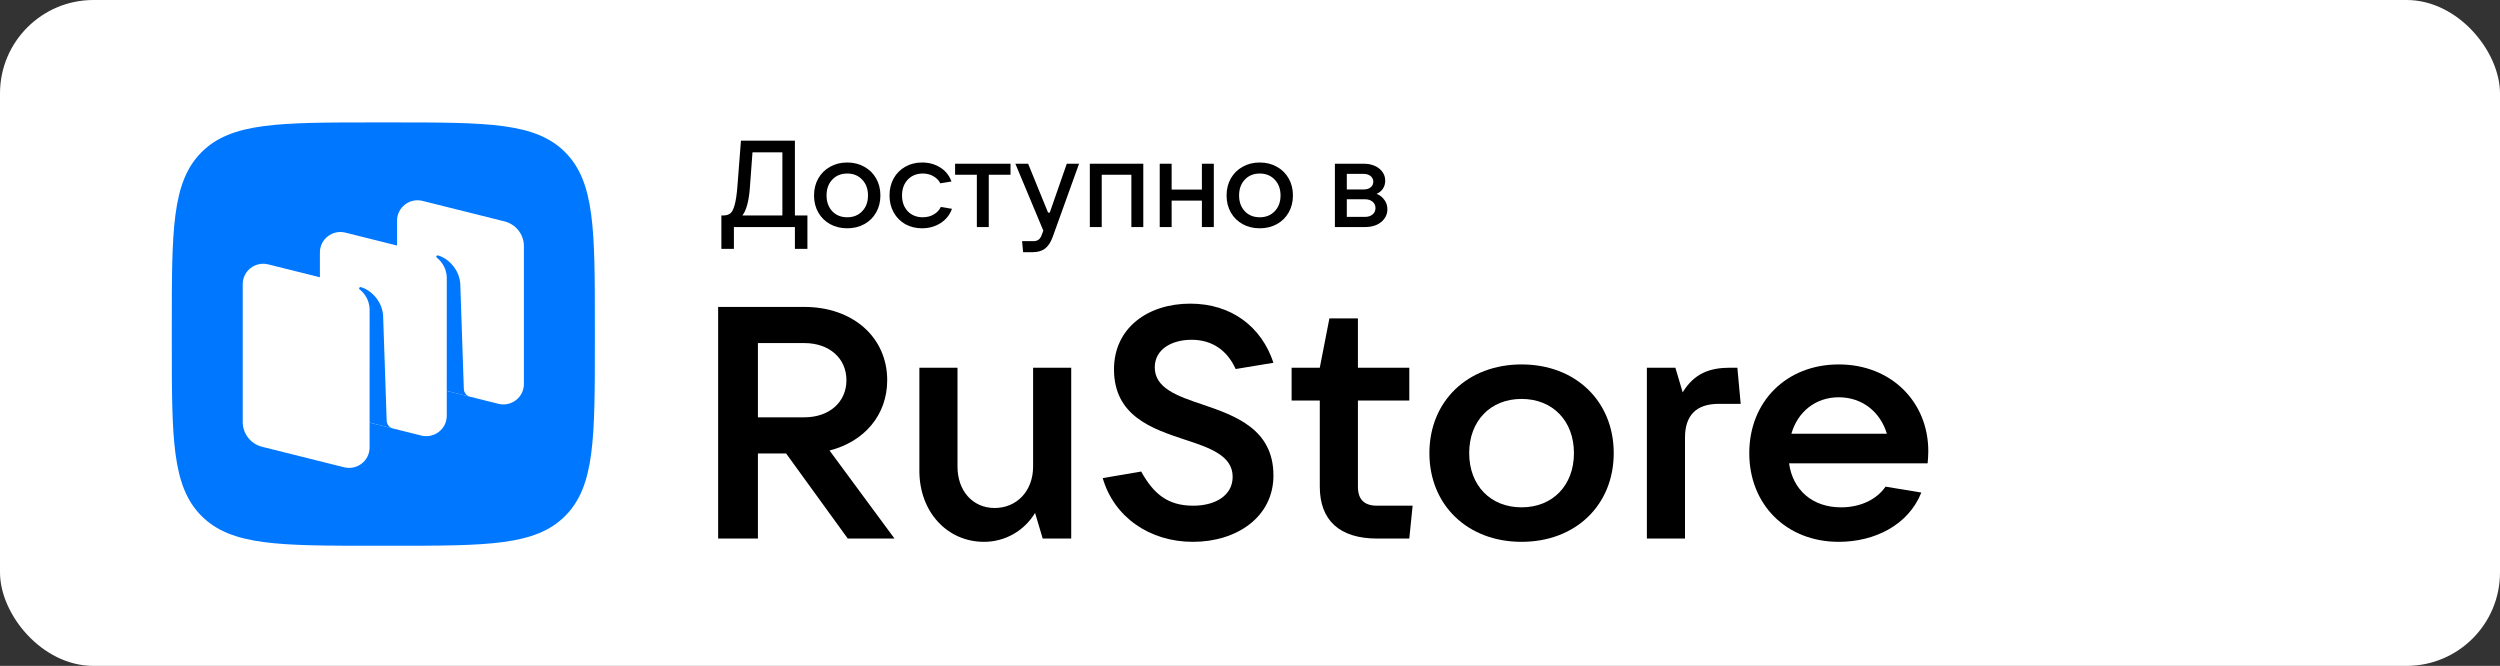 <?xml version="1.0" encoding="UTF-8"?> <svg xmlns="http://www.w3.org/2000/svg" width="214" height="57" viewBox="0 0 214 57" fill="none"><rect x="0" y="0" width="214" height="57" fill="#333333" stroke="none"/> <rect width="214" height="57" rx="8" fill="white"></rect> <g clip-path="url(#clip0_1370_548)"> <path fill-rule="evenodd" clip-rule="evenodd" d="M32.089 46.717C23.895 46.717 19.798 46.717 17.253 44.17C14.707 41.623 14.707 37.523 14.707 29.323L14.707 27.873C14.707 19.674 14.707 15.574 17.253 13.027C19.798 10.479 23.895 10.479 32.089 10.479L33.537 10.479C41.731 10.479 45.828 10.479 48.374 13.027C50.919 15.574 50.919 19.674 50.919 27.873V29.323C50.919 37.523 50.919 41.623 48.374 44.17C45.828 46.717 41.731 46.717 33.537 46.717H32.089Z" fill="#0077FF"></path> <path d="M35.646 32.812C34.67 32.568 33.986 31.695 33.986 30.693V18.892C33.986 17.754 35.061 16.919 36.169 17.197L43.187 18.951C44.162 19.195 44.846 20.068 44.846 21.07V32.871C44.846 34.009 43.772 34.843 42.664 34.566L35.646 32.812Z" fill="white"></path> <path d="M22.437 38.245C21.461 38.001 20.777 37.128 20.777 36.126V24.325C20.777 23.187 21.852 22.353 22.96 22.63L29.978 24.384C30.953 24.628 31.637 25.502 31.637 26.503V38.304C31.637 39.442 30.563 40.277 29.455 39.999L22.437 38.245Z" fill="white"></path> <path d="M29.043 35.529C28.067 35.285 27.383 34.411 27.383 33.41V21.608C27.383 20.471 28.457 19.636 29.565 19.913L36.583 21.668C37.559 21.912 38.243 22.785 38.243 23.787V35.588C38.243 36.725 37.169 37.56 36.06 37.283L29.043 35.529Z" fill="white"></path> <path d="M33.636 36.68C33.328 36.601 33.11 36.329 33.099 36.012L32.794 27C32.705 25.807 31.82 24.858 30.896 24.579C30.844 24.563 30.788 24.584 30.758 24.629C30.727 24.674 30.739 24.737 30.782 24.771C31.011 24.948 31.639 25.525 31.639 26.521L31.637 36.173L33.636 36.68Z" fill="#0077FF"></path> <path d="M40.241 33.961C39.934 33.884 39.715 33.612 39.704 33.296L39.399 24.284C39.311 23.091 38.426 22.143 37.501 21.863C37.449 21.848 37.394 21.869 37.363 21.913C37.332 21.959 37.344 22.022 37.388 22.055C37.616 22.232 38.244 22.81 38.244 23.805L38.242 33.461L40.241 33.961Z" fill="#0077FF"></path> <path d="M71.007 38.563C73.987 37.804 75.945 35.526 75.945 32.545C75.945 28.86 72.994 26.273 68.851 26.273H61.473V46.1H64.878V38.816H67.29L72.568 46.1H76.569L71.007 38.563ZM68.851 29.367C70.979 29.367 72.455 30.66 72.455 32.545C72.455 34.429 70.979 35.722 68.851 35.722H64.878V29.367H68.851Z" fill="black"></path> <path d="M84.233 46.381C86.02 46.381 87.666 45.453 88.603 43.906L89.255 46.1H91.696V31.476H88.433V39.941C88.433 42.022 87.042 43.484 85.141 43.484C83.268 43.484 81.962 42.022 81.962 39.941V31.476H78.699V40.307C78.699 43.822 81.083 46.381 84.233 46.381Z" fill="black"></path> <path d="M102.111 46.381C105.885 46.381 109.007 44.244 109.007 40.7C109.007 36.735 105.744 35.582 102.934 34.626C100.749 33.895 98.848 33.22 98.848 31.448C98.848 29.901 100.295 29.085 101.998 29.085C103.786 29.085 105.063 30.014 105.772 31.588L109.007 31.054C107.985 27.96 105.403 25.992 101.885 25.992C98.252 25.992 95.358 28.073 95.358 31.617C95.358 35.61 98.621 36.707 101.43 37.635C103.587 38.338 105.516 39.013 105.516 40.813C105.516 42.388 104.07 43.288 102.14 43.288C99.926 43.288 98.735 42.247 97.685 40.363L94.393 40.925C95.358 44.272 98.422 46.381 102.111 46.381Z" fill="black"></path> <path d="M117.884 43.288C116.777 43.288 116.238 42.753 116.238 41.657V34.288H120.636V31.476H116.238V27.257H113.797L112.974 31.476H110.562V34.288H112.974V41.657C112.974 44.525 114.649 46.1 117.884 46.1H120.636L120.92 43.288H117.884Z" fill="black"></path> <path d="M130.246 46.381C134.872 46.381 138.135 43.231 138.135 38.788C138.135 34.344 134.872 31.195 130.246 31.195C125.621 31.195 122.357 34.344 122.357 38.788C122.357 43.231 125.621 46.381 130.246 46.381ZM130.246 43.428C127.579 43.428 125.763 41.544 125.763 38.788C125.763 36.032 127.579 34.148 130.246 34.148C132.914 34.148 134.73 36.032 134.73 38.788C134.73 41.544 132.914 43.428 130.246 43.428Z" fill="black"></path> <path d="M144.236 46.1V37.466C144.236 35.61 145.144 34.569 147.13 34.569H149.003L148.719 31.476H148.095C146.364 31.476 145.03 31.954 144.037 33.585L143.413 31.476H140.973V46.1H144.236Z" fill="black"></path> <path d="M165.062 38.619C165.062 34.401 161.884 31.195 157.4 31.195C152.917 31.195 149.738 34.373 149.738 38.788C149.738 43.203 152.917 46.381 157.4 46.381C160.465 46.381 163.359 44.947 164.466 42.163L161.401 41.657C160.692 42.697 159.33 43.428 157.599 43.428C155.102 43.428 153.456 41.91 153.144 39.66H165.005C165.034 39.35 165.062 39.013 165.062 38.619ZM157.4 34.007C159.443 34.007 160.976 35.301 161.515 37.129H153.343C153.882 35.244 155.414 34.007 157.4 34.007Z" fill="black"></path> <path d="M61.75 21.304V18.441H61.937C62.18 18.441 62.374 18.381 62.52 18.262C62.666 18.143 62.787 17.906 62.884 17.549C62.988 17.186 63.068 16.651 63.123 15.944L63.425 12.043H68.044V18.441H69.115V21.304H68.044V19.437H62.822V21.304H61.75ZM66.972 18.441V13.039H64.413L64.195 15.997C64.112 17.178 63.897 17.993 63.55 18.441H66.972Z" fill="black"></path> <path d="M72.522 19.542C71.974 19.542 71.485 19.423 71.055 19.185C70.625 18.947 70.288 18.615 70.046 18.189C69.803 17.762 69.681 17.276 69.681 16.731C69.681 16.186 69.803 15.7 70.046 15.273C70.288 14.847 70.625 14.514 71.055 14.277C71.485 14.032 71.974 13.91 72.522 13.91C73.069 13.91 73.558 14.032 73.988 14.277C74.418 14.514 74.755 14.847 74.997 15.273C75.24 15.7 75.362 16.186 75.362 16.731C75.362 17.276 75.24 17.762 74.997 18.189C74.755 18.615 74.418 18.947 73.988 19.185C73.558 19.423 73.069 19.542 72.522 19.542ZM72.522 18.598C73.049 18.598 73.475 18.427 73.801 18.084C74.134 17.741 74.3 17.29 74.3 16.731C74.3 16.172 74.134 15.721 73.801 15.378C73.475 15.028 73.049 14.854 72.522 14.854C71.994 14.854 71.568 15.028 71.242 15.378C70.916 15.721 70.753 16.172 70.753 16.731C70.753 17.283 70.916 17.734 71.242 18.084C71.568 18.427 71.994 18.598 72.522 18.598Z" fill="black"></path> <path d="M78.931 19.542C78.397 19.542 77.915 19.423 77.485 19.185C77.062 18.941 76.732 18.605 76.496 18.178C76.261 17.752 76.143 17.269 76.143 16.731C76.143 16.186 76.261 15.7 76.496 15.273C76.732 14.847 77.062 14.514 77.485 14.277C77.908 14.032 78.39 13.91 78.931 13.91C79.506 13.91 80.02 14.05 80.47 14.329C80.928 14.609 81.254 15.011 81.448 15.535L80.491 15.693C80.366 15.441 80.169 15.238 79.898 15.084C79.635 14.931 79.333 14.854 78.993 14.854C78.466 14.854 78.036 15.028 77.703 15.378C77.377 15.728 77.214 16.179 77.214 16.731C77.214 17.283 77.377 17.734 77.703 18.084C78.036 18.427 78.466 18.598 78.993 18.598C79.347 18.598 79.659 18.517 79.929 18.357C80.207 18.196 80.408 17.983 80.533 17.717L81.49 17.874C81.296 18.406 80.963 18.818 80.491 19.112C80.026 19.398 79.506 19.542 78.931 19.542Z" fill="black"></path> <path d="M84.638 19.437H83.618V14.959H81.756V14.015H86.5V14.959H84.638V19.437Z" fill="black"></path> <path d="M91.316 14.015H92.367L90.12 20.255C89.953 20.723 89.735 21.062 89.464 21.272C89.194 21.482 88.833 21.587 88.382 21.587H87.581L87.488 20.643H88.445C88.646 20.643 88.802 20.598 88.913 20.507C89.024 20.423 89.118 20.272 89.194 20.056L89.308 19.741L86.915 14.015H88.008L89.714 18.199H89.86L91.316 14.015Z" fill="black"></path> <path d="M94.308 19.437H93.289V14.015H97.866V19.437H96.846V14.959H94.308V19.437Z" fill="black"></path> <path d="M102.882 16.228V14.015H103.902V19.437H102.882V17.172H100.292V19.437H99.272V14.015H100.292V16.228H102.882Z" fill="black"></path> <path d="M107.835 19.542C107.287 19.542 106.798 19.423 106.368 19.185C105.938 18.947 105.602 18.615 105.359 18.189C105.116 17.762 104.995 17.276 104.995 16.731C104.995 16.186 105.116 15.7 105.359 15.273C105.602 14.847 105.938 14.514 106.368 14.277C106.798 14.032 107.287 13.91 107.835 13.91C108.383 13.91 108.872 14.032 109.302 14.277C109.732 14.514 110.068 14.847 110.311 15.273C110.553 15.7 110.675 16.186 110.675 16.731C110.675 17.276 110.553 17.762 110.311 18.189C110.068 18.615 109.732 18.947 109.302 19.185C108.872 19.423 108.383 19.542 107.835 19.542ZM107.835 18.598C108.362 18.598 108.788 18.427 109.114 18.084C109.447 17.741 109.614 17.29 109.614 16.731C109.614 16.172 109.447 15.721 109.114 15.378C108.788 15.028 108.362 14.854 107.835 14.854C107.308 14.854 106.881 15.028 106.555 15.378C106.229 15.721 106.066 16.172 106.066 16.731C106.066 17.283 106.229 17.734 106.555 18.084C106.881 18.427 107.308 18.598 107.835 18.598Z" fill="black"></path> <path d="M117.836 16.595C118.113 16.7 118.335 16.871 118.501 17.109C118.675 17.339 118.761 17.612 118.761 17.927C118.761 18.213 118.678 18.472 118.512 18.703C118.352 18.933 118.127 19.115 117.836 19.248C117.544 19.374 117.211 19.437 116.837 19.437H114.267V14.015H116.743C117.097 14.015 117.412 14.078 117.69 14.203C117.967 14.329 118.182 14.501 118.335 14.717C118.494 14.934 118.574 15.182 118.574 15.462C118.574 15.728 118.508 15.958 118.376 16.154C118.252 16.343 118.071 16.49 117.836 16.595ZM115.287 14.885V16.217H116.743C116.979 16.217 117.173 16.158 117.326 16.039C117.478 15.913 117.555 15.752 117.555 15.556C117.555 15.361 117.478 15.2 117.326 15.074C117.173 14.948 116.979 14.885 116.743 14.885H115.287ZM116.837 18.566C117.107 18.566 117.326 18.497 117.492 18.357C117.659 18.217 117.742 18.035 117.742 17.811C117.742 17.587 117.659 17.406 117.492 17.266C117.326 17.126 117.107 17.056 116.837 17.056H115.287V18.566H116.837Z" fill="black"></path> </g> <defs> <clipPath id="clip0_1370_548"> <rect width="151.354" height="39.33" fill="white" transform="translate(14.707 8.949)"></rect> </clipPath> </defs> </svg> 